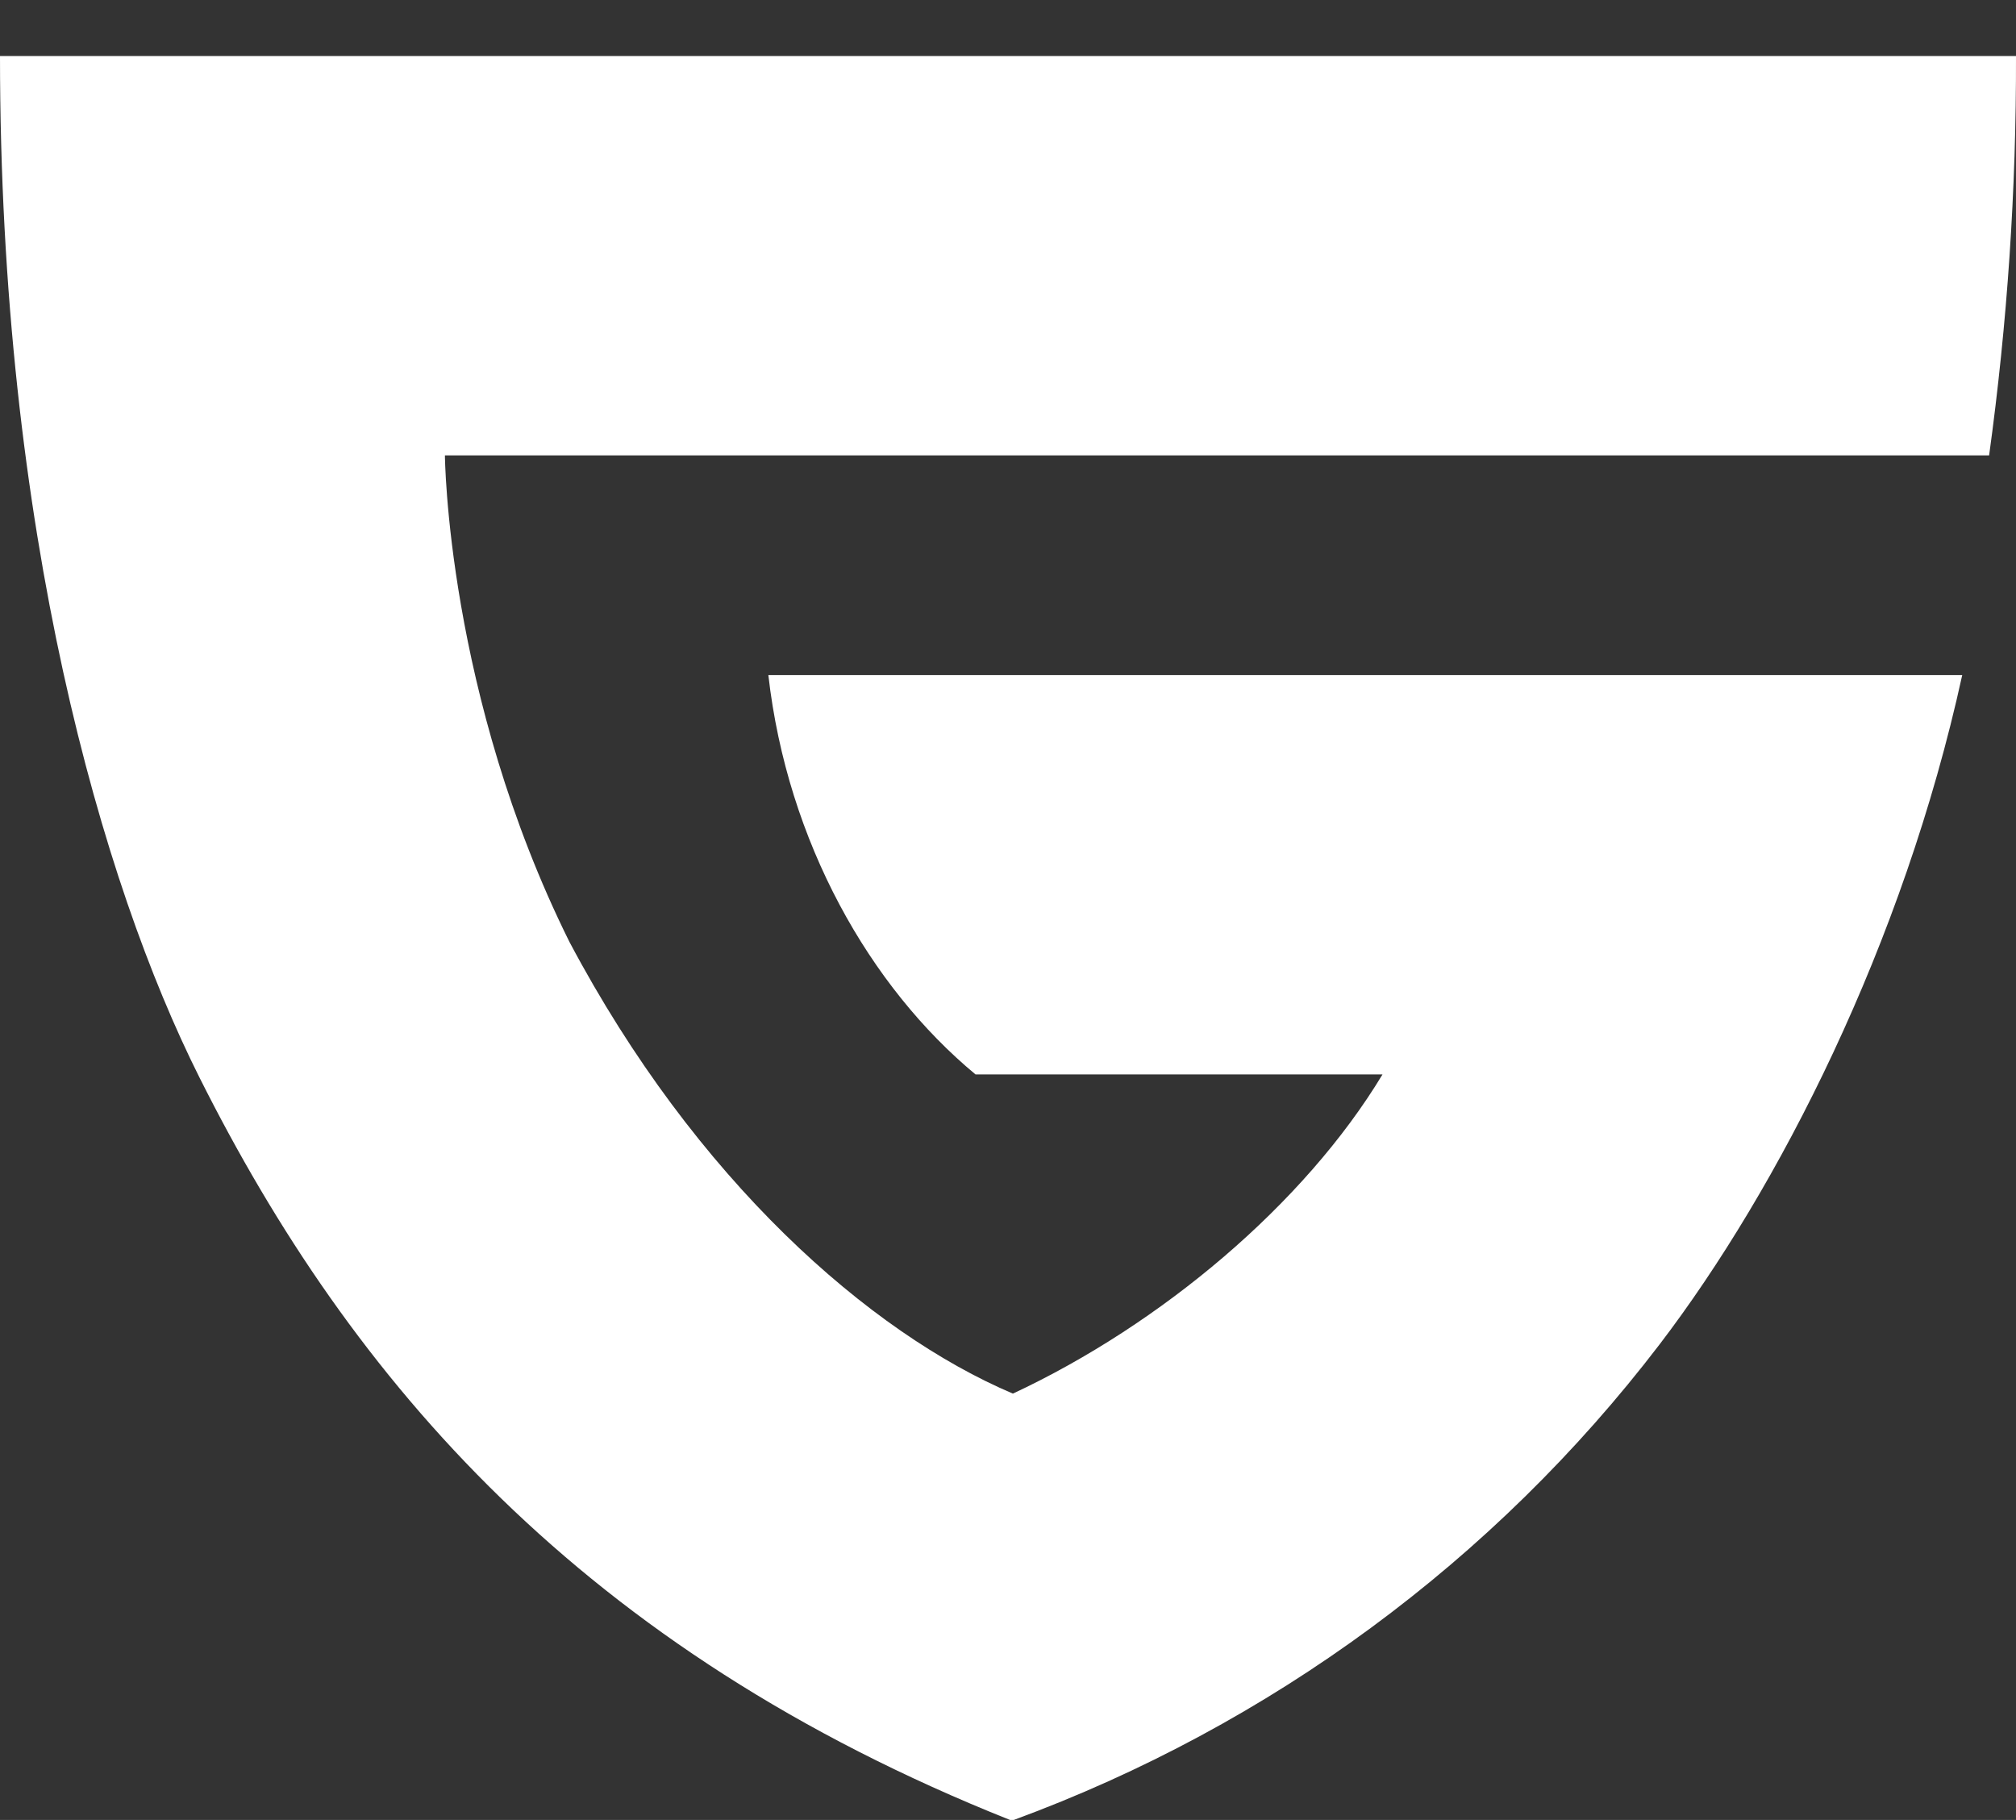 <?xml version="1.0" encoding="UTF-8" standalone="no"?>
<!DOCTYPE svg PUBLIC "-//W3C//DTD SVG 1.1//EN" "http://www.w3.org/Graphics/SVG/1.1/DTD/svg11.dtd">
<svg width="100%" height="100%" viewBox="0 0 72 65" version="1.1" xmlns="http://www.w3.org/2000/svg" xmlns:xlink="http://www.w3.org/1999/xlink" xml:space="preserve" xmlns:serif="http://www.serif.com/" style="fill-rule:evenodd;clip-rule:evenodd;stroke-linejoin:round;stroke-miterlimit:2;">
    <rect x="0" y="0" width="72" height="65" fill="#333333" stroke="none"/>
    <g id="Logomark---Guilded-Wordmark-White" serif:id="Logomark-/-Guilded-Wordmark-White" transform="matrix(1,0,0,1,-32,-32)">
        <path id="Path" d="M47.89,48.264C47.89,48.264 47.95,56.804 52.335,65.636C56.84,74.137 63.051,79.598 68.175,81.773C73.469,79.298 78.584,75.002 81.375,70.374L66.841,70.374C63.08,67.257 60.121,62.086 59.441,56.109L102.08,56.109C99.977,65.719 95.516,74.458 91.265,80.023C85.366,87.74 77.366,93.629 68.206,97L68.072,97C52.779,90.907 44.552,81.309 39.123,70.481C35.641,63.541 32,50.941 32,34L104,34C104.012,38.771 103.691,43.537 103.04,48.264L47.89,48.264Z" style="fill:white;fill-rule:nonzero;"/>
    </g>
</svg>

